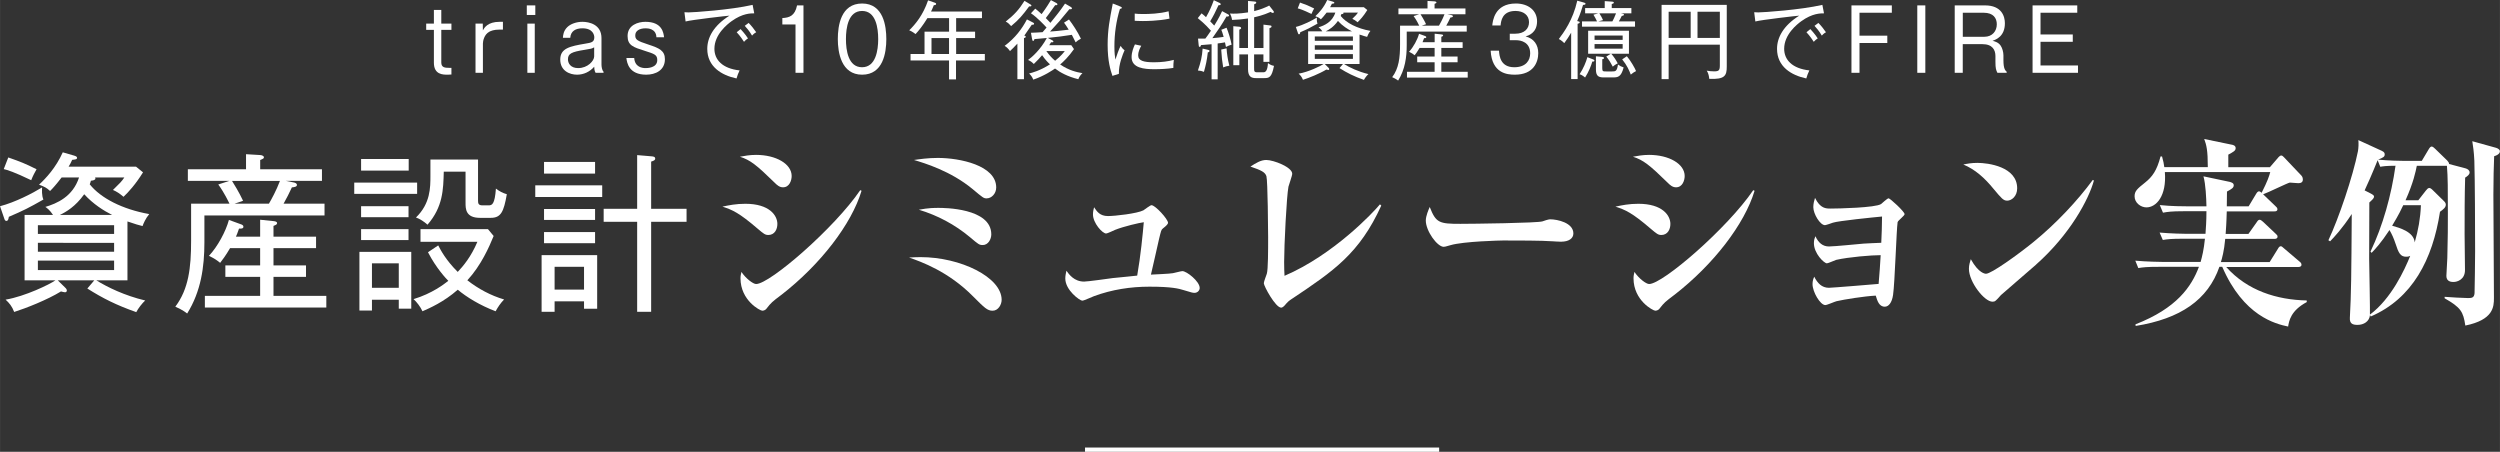 <?xml version="1.0" encoding="UTF-8"?><svg id="a" xmlns="http://www.w3.org/2000/svg" width="206.18mm" height="37.26mm" viewBox="0 0 584.44 105.62"><rect x="0" y="0" width="584.44" height="105.62" fill="#333333" stroke="none"/><defs><style>.b{fill:#fff;}.c{fill:none;stroke:#fff;stroke-miterlimit:10;}</style></defs><line class="c" x1="253.65" y1="105.12" x2="336.44" y2="105.12"/><path class="b" d="m2.05,50.69c-.04.32-.11.96-.57.96-.3,0-.42-.32-.49-.56l-.99-2.88c3.53-.92,7.56-3,9.84-4.4-.04.56-.11,1.92.3,2.84-3.53,2-4.56,2.52-8.09,4.04Zm5.24-8.56c-4.07-1.96-5.59-2.4-6.42-2.6l1.06-2.72c2.96,1.04,3.88,1.4,6.61,2.76-.38.68-.84,1.48-1.25,2.56Zm26.03,10.72c-.84-.2-1.67-.44-3.53-1.08v13.76h-7.29c2.66,1.64,6.61,3.56,11.44,4.72-.65.56-1.67,1.88-2.09,2.72-4.75-1.68-7.83-3.24-11.44-5.52l1.63-1.92h-8.55l1.71,1.68c.27.24.42.48.42.72,0,.2-.15.4-.42.4-.19,0-.68-.12-.95-.2-3.19,1.96-8.17,3.92-10.94,4.8-.53-1.36-1.14-2.08-2.01-2.88,4.56-.76,10.37-3.6,11.66-4.52h-7.22v-15.28h6.65c-.72-1.12-1.44-1.64-1.79-1.88,2.7-.8,6.42-2.4,7.87-6.88h-4.07c-1.33,1.72-2.05,2.52-2.7,3.16-.87-.8-1.25-.96-2.58-1.48,1.6-1.48,3.91-3.92,5.55-7.56l2.62.76c.38.12.72.24.72.52,0,.36-.34.4-1.14.48-.34.72-.49,1.04-.84,1.6h15.77l1.63,1.32c-1.79,2.88-3.42,4.64-4.56,5.72-.95-.8-1.56-1.2-2.47-1.6,1.75-1.72,1.98-1.92,2.66-2.92h-6.84c.04.08.08.16.08.24,0,.4-.65.48-1.06.52-.08.36-.15.52-.27.84,2.58,3.24,7.64,5.84,13.91,6.96-.84,1-1.37,2.24-1.56,2.8Zm-6.65-.2H8.85v2.04h17.82v-2.04Zm0,4.12H8.85v2.08h17.82v-2.08Zm0,4.16H8.85v2.2h17.82v-2.2Zm-6.99-15.52c-2.05,2.88-4.26,4.16-5.7,4.84h12.23c-1.98-1-4.41-2.52-6.53-4.84Z"/><path class="b" d="m47.78,50.37v6.28c0,5.76-.8,11.48-4.03,16.64-.87-.72-2.24-1.36-2.77-1.6,3.12-4.12,3.69-9.12,3.69-15.4v-8.68h8.97c-.27-.52-1.18-2.52-2.62-4.48l2.58-.84h-9.69v-2.72h13.6v-3.52l3.31.2c.27,0,.87.16.87.52,0,.28-.19.36-.87.64v2.16h14.44v2.72h-8.43l1.82.36c.19.04.76.16.76.6s-.72.52-1.18.56c-.65,1.44-1.18,2.4-1.94,3.8h9.57v2.76h-28.08Zm.11,21.52v-2.72h12.92v-4.44h-8.13v-2.68h8.13v-4.04h-7.03c-1.1,1.88-1.75,2.68-2.32,3.44-.68-.56-1.29-1-2.62-1.64,2.01-2.12,3.95-5.72,4.67-8.4l2.74,1c.38.12.65.28.65.6,0,.48-.61.44-1.03.44-.34.96-.49,1.4-.72,1.88h5.66v-3.96l3.12.32c.27.04.84.08.84.48,0,.32-.34.44-.84.64v2.52h9.95v2.68h-9.95v4.04h7.6v2.68h-7.6v4.44h12.35v2.72h-28.38Zm6.35-29.59c.38.6,1.67,2.68,2.58,4.64l-2.01.68h8.05c.61-1.04,1.75-3.12,2.58-5.32h-11.21Z"/><path class="b" d="m82.81,45.33v-2.64h14.7v2.64h-14.7Zm10.41,26.83v-2.08h-6.27v2.52h-2.93v-13.72h12.12v13.28h-2.93Zm-8.81-32.27v-2.72h11.13v2.72h-11.13Zm0,10.88v-2.56h11.09v2.56h-11.09Zm0,5.36v-2.56h11.09v2.56h-11.09Zm8.81,5.44h-6.27v5.72h6.27v-5.72Zm22.64,11.2c-3.69-1.4-6.8-3.32-8.85-5.04-3.27,2.88-6.61,4.32-8.25,5.04-.49-1.08-1.37-2.2-2.09-2.84,4.37-1.32,7.18-3.52,8.13-4.28-.38-.36-2.85-2.96-4.75-6.68l2.39-1.6c.57,1.08,1.75,3.4,4.56,6.2,1.25-1.32,3.12-3.52,4.6-7.04h-13.3v-2.96h15.77l1.33,1.6c-1.03,2.52-2.93,6.88-6.15,10.36,2.58,2,5.47,3.56,8.59,4.48-.87.92-1.41,1.72-1.98,2.76Zm-1.14-21.84h-2.51c-3.38,0-3.38-2.12-3.38-3.52v-7.28h-5.09c-.11,4.2-.19,8.24-3.8,12.4-.76-.68-1.82-1.4-2.7-1.68,3.38-3.28,3.38-6.96,3.38-9.84v-3.72h11.13v9.64c0,.64.11,1.08,1.03,1.08h1.44c.8,0,1.44-.2,1.71-3.92.76.6,1.6,1.04,2.55,1.32-.72,4.12-1.37,5.52-3.76,5.52Z"/><path class="b" d="m125.13,46.05v-2.72h15.65v2.72h-15.65Zm11.4,26.12v-1.72h-6.88v2.44h-3.04v-13.24h12.99v12.52h-3.08Zm-9.35-31.59v-2.72h11.93v2.72h-11.93Zm0,10.84v-2.56h11.93v2.56h-11.93Zm0,5.44v-2.6h11.93v2.6h-11.93Zm9.35,5.52h-6.88v5.32h6.88v-5.32Zm15.69-10.52v21.04h-3.27v-21.04h-7.83v-3.04h7.83v-12.56l3.31.28c.61.04.91.16.91.52,0,.4-.34.52-.95.72v11.04h8.28v3.04h-8.28Z"/><path class="b" d="m179.57,54.93c-.7,0-1.06-.29-2.42-1.44-4.36-3.75-5.98-4.46-8.27-5.18,1.54-.34,3.21-.67,5.37-.67,5.63,0,7.48,2.74,7.48,4.71,0,1.25-.62,2.59-2.16,2.59Zm3.48-11.14c-.84,0-1.41-.53-1.98-1.1-4.22-4.13-5.68-5.28-8.1-6.05,1.1-.19,2.2-.43,3.78-.43,4.66,0,8.32,2.11,8.32,4.94,0,.96-.48,2.64-2.02,2.64Zm-.4,25.15c-2.16,1.63-2.38,1.82-3.43,3.17-.09.14-.44.53-1.01.53-.53,0-5.1-2.4-5.1-7.58,0-.58.09-.91.22-1.49,1.01,1.54,2.73,2.83,3.43,2.83,3.21,0,18.35-13.11,24.34-21.94l.31.14c-2.33,7.78-9.59,17.23-18.75,24.34Z"/><path class="b" d="m232.05,72.64c-1.23,0-1.89-.67-4.53-3.31-5.81-5.9-12.23-8.16-15.01-9.12.97-.05,1.67-.1,2.68-.1,9.37,0,18.97,4.7,18.97,9.99,0,1.1-.79,2.54-2.11,2.54Zm-1.36-26.26c-.75,0-.88-.14-3.3-2.16-5.15-4.27-11.31-6.1-13.73-6.82,1.32-.19,3.26-.48,5.59-.48,5.1,0,13.64,1.73,13.64,6.91,0,1.44-1.1,2.54-2.2,2.54Zm-.97,10.9c-.79,0-.97-.14-2.95-1.82-3.56-2.98-7.66-5.14-11.97-6.43,2.29-.43,3.65-.43,4.62-.43,1.14,0,12.32,0,12.32,6.19,0,1.1-.7,2.5-2.02,2.5Z"/><path class="b" d="m279.19,68.46c-.35,0-.57-.05-2.6-.67-.97-.29-2.55-.77-7.88-.77-4.4,0-8.76.67-12.94,2.21-.44.14-2.33,1.06-2.77,1.06-.57,0-3.96-2.45-3.96-5.18,0-.62.13-1.2.26-1.82.62.86,1.8,2.54,4.14,2.54.79,0,5.63-.67,6.69-.82,2.29-.24,5.06-.48,5.72-.58.79-4.46,1.32-9.89,1.54-12.48-1.06.14-4.62.96-6.69,1.78-.35.14-1.8.86-2.11.86-.88,0-3.08-2.45-3.08-4.46,0-.67.13-1.15.26-1.68.66,1.01,1.36,2.06,3.26,2.06,1.63,0,6.78-.58,8.27-1.34.31-.19,1.58-1.2,1.89-1.2.88,0,3.87,3.26,3.87,4.13q0,.38-1.19,1.3c-.4.29-.44.53-.92,2.5-.31,1.3-1.58,7.1-1.89,8.3.84-.05,4.44-.19,5.15-.34.35-.05,1.89-.48,2.2-.48,1.01,0,4.05,2.4,4.05,3.94,0,.48-.4,1.15-1.28,1.15Z"/><path class="b" d="m302.09,69.81c-.92.62-1.01.72-1.8,1.63-.4.43-.66.48-.79.48-1.32,0-4.05-5.04-4.05-5.71,0-.38.62-1.92.7-2.21.31-.96.31-5.67.31-8.54,0-1.2-.09-13.25-.4-14.26-.31-.96-1.19-1.39-3.74-2.26,1.28-.82,2.42-1.54,3.7-1.54,1.72,0,6.07,1.68,6.07,3.22,0,.48-.79,2.59-.88,3.02-.44,2.3-1.01,13.73-1.01,17.62,0,1.34.04,2.26.09,3.22,11.44-4.9,20.77-14.83,22.31-16.71l.31.29c-5.1,11.23-11.18,15.31-20.81,21.75Z"/><path class="b" d="m364.99,56.51c-.75,0-1.85-.1-2.02-.1-2.55-.19-8.41-.19-11.57-.19-.48,0-9.24.19-12.32,1.1-1.19.34-1.32.38-1.58.38-1.5,0-4.18-3.7-4.18-6.14,0-1.1.66-2.59.92-3.17,1.45,3.74,2.24,3.94,7.17,3.94,2.73,0,18.13-.19,19.19-.58.31-.14,1.45-.48,1.76-.48,1.76,0,5.46.82,5.46,3.31,0,1.2-1.14,1.92-2.82,1.92Z"/><path class="b" d="m388.34,54.93c-.7,0-1.06-.29-2.42-1.44-4.36-3.75-5.98-4.46-8.27-5.18,1.54-.34,3.21-.67,5.37-.67,5.63,0,7.48,2.74,7.48,4.71,0,1.25-.62,2.59-2.16,2.59Zm3.48-11.14c-.84,0-1.41-.53-1.98-1.1-4.22-4.13-5.68-5.28-8.1-6.05,1.1-.19,2.2-.43,3.78-.43,4.66,0,8.32,2.11,8.32,4.94,0,.96-.48,2.64-2.02,2.64Zm-.4,25.15c-2.16,1.63-2.38,1.82-3.43,3.17-.09.14-.44.53-1.01.53-.53,0-5.1-2.4-5.1-7.58,0-.58.09-.91.22-1.49,1.01,1.54,2.73,2.83,3.43,2.83,3.21,0,18.35-13.11,24.34-21.94l.31.14c-2.33,7.78-9.59,17.23-18.75,24.34Z"/><path class="b" d="m429.29,60.74c-.35.1-1.89.82-2.2.82-.66,0-3.04-2.3-3.04-4.71,0-.77.18-1.2.35-1.63.7,1.54,1.72,2.4,3.17,2.4,1.28,0,7-.58,8.14-.67,1.45-.1,2.33-.1,4.09-.19.13-2.78.13-3.07.18-6.14-2.07.19-10.17,1.01-11.49,1.44-.22.1-1.67.58-1.85.58-1.14,0-2.73-2.64-2.73-4.22,0-.82.22-1.58.4-2.16,1.23,2.5,2.55,2.5,3.65,2.5,1.72,0,10.52-.19,11.79-1.06.26-.19,1.45-1.34,1.76-1.34.35,0,3.74,3.12,3.74,3.7,0,.38-1.54,1.49-1.63,1.87-.26,1.54-.66,14.35-1.06,16.99-.26,1.87-1.06,2.78-1.94,2.78-1.36,0-1.76-1.44-2.11-2.59-2.73.14-7.48.91-9.15,1.3-.44.1-2.24.91-2.64.91-1.19,0-2.99-3.07-2.99-4.9,0-.77.18-1.25.4-1.73.75,1.49,1.76,2.59,3.43,2.59.66,0,10.74-.82,11.62-.91.26-3.31.31-3.65.48-6.72-2.11,0-7.44.43-10.39,1.1Z"/><path class="b" d="m469.23,46.91c-.88,0-1.32-.53-3.17-2.74-2.11-2.59-4.31-4.56-7.08-5.71.92-.19,1.89-.38,3.3-.38,2.46,0,9.29.86,9.29,5.95,0,1.87-1.32,2.88-2.33,2.88Zm6.73,14.98c-1.28,1.15-7.92,6.82-8.19,7.1-1.23,1.39-1.36,1.54-1.98,1.54-1.89,0-5.5-4.61-5.5-7.68,0-.91.26-1.68.44-2.26,1.85,3.36,3.39,3.41,3.56,3.41,1.23,0,7.44-4.46,11.05-7.39,5.37-4.37,10.39-9.75,13.91-14.55l.26.14c-1.19,4.37-5.54,12.58-13.55,19.68Z"/><path class="b" d="m534.91,76.34c-2.95-.62-10.43-2.45-15.4-13.97h-.66c-2.68,7.73-9.11,12.15-19.58,13.83l-.04-.38c9.64-3.74,13.11-8.83,14.83-13.44h-9.37c-2.73,0-3.7.1-4.8.29l-.7-1.73c2.68.24,5.76.29,6.29.29h8.98c.35-1.25.75-2.83,1.01-5.42h-5.1c-2.68,0-3.65.1-4.75.29l-.75-1.73c2.68.24,5.81.29,6.29.29h4.44c.09-1.34.22-2.98.22-5.28h-5.41c-2.73,0-3.65.14-4.75.34l-.75-1.78c2.68.29,5.81.29,6.29.29h4.62c-.04-1.97-.18-5.18-.7-7.01l6.16,1.3c.31.1.92.24.92.77,0,.62-.44.86-1.58,1.49,0,1.06,0,1.92-.04,3.46h5.1l1.76-2.93c.22-.38.44-.58.66-.58s.35.1.62.34c1.41-2.78,1.76-3.89,2.02-4.85h-24.64c.44,5.62-2.02,8.26-4.31,8.26-1.32,0-2.77-1.06-2.77-2.59,0-1.25.66-1.78,2.46-3.22,1.67-1.34,2.73-2.74,3.61-6.1h.35c.31,1.2.44,1.68.53,2.5h10.17c0-3.98-.31-5.14-.84-6.58l6.29,1.3c.35.05,1.06.19,1.06.82s-.48.86-1.72,1.54v2.93h9.73l2.02-2.35c.18-.19.4-.38.62-.38s.4.14.62.38l3.78,3.98c.4.38.66.67.66,1.25,0,.67-.48.86-1.06.86-.35,0-1.76-.14-1.98-.14-.35,0-5.24,2.4-6.25,2.74l2.86,2.74c.31.29.48.43.48.77,0,.43-.4.48-.66.48h-11.18c-.04.86-.04,2.35-.26,5.28h5.32l1.94-2.74c.22-.34.4-.58.7-.58.18,0,.48.19.79.48l2.9,2.74c.35.34.48.43.48.72,0,.43-.35.53-.66.53h-11.57c-.26,2.88-.75,4.56-1.01,5.42h11.4l1.94-3.12c.13-.24.35-.58.66-.58.22,0,.4.19.79.53l3.61,3.07c.26.19.44.43.44.72,0,.43-.4.53-.66.53h-16.94c4.97,5.57,11.88,7.68,18.83,7.83v.38c-3.78,2.02-4.14,4.42-4.36,5.76Z"/><path class="b" d="m576.3,41.49c-.13,4.13-.13,9.07-.13,13.3,0,1.3.09,7.15.09,8.35,0,2.21-1.8,2.78-2.68,2.78-.35,0-1.67,0-1.67-1.39,0-.58.22-3.6.22-4.22.13-4.51.13-7.78.13-10.46,0-5.62,0-8.45-.22-11.09h-7.04c-.26,1.3-.79,3.94-2.64,8.06h2.99l1.72-2.21c.22-.29.53-.67.84-.67.26,0,.62.29.79.48l2.64,2.59c.26.24.44.53.44.82,0,.67-.57,1.1-1.36,1.68-1.72,11.14-6.42,20.26-16.19,24.48l-.18-.34c-.13,1.49-1.45,2.3-2.9,2.3-1.1,0-1.89-.24-1.8-1.68.31-5.52.35-10.03.44-24.24-2.29,3.5-4.18,5.47-5.06,6.38l-.4-.24c2.42-5.14,5.72-14.88,6.91-20.83.13-.77.18-1.78.09-2.59l5.46,2.5c.66.29.7.62.7.82,0,.58-.26.72-1.54,1.25,2.51.24,5.24.29,6.12.29h4.09l1.63-2.74c.18-.29.4-.62.7-.62.22,0,.66.38.84.58l2.77,2.69c.26.29.44.53.44.82l3.83,1.01c.53.14.97.48.97.96s-.44.82-1.01,1.2Zm-13.77,18.53c-1.36,0-1.8-.86-2.51-3.07-.4-1.2-.84-2.21-1.41-3.17-2.02,3.07-3.39,4.51-4.18,5.33l-.26-.29c2.9-6.05,4.88-13.2,5.85-20.07-2.16,0-3.04.14-3.56.24l-.62-1.54c-.22.48-1.23,3.17-3.04,7.06l1.32.67c.66.34.88.53.88.77,0,.34-.22.58-1.1,1.39,0,2.11-.04,11.62-.04,13.15.04,2.06.22,12.24.18,13.06,5.02-3.74,8.1-10.46,9.42-13.73-.22.1-.44.19-.92.19Zm-.7-12.05c-.4.86-1.01,2.16-2.6,4.8,1.67.48,5.06,1.39,5.28,3.89.84-2.93,1.32-5.57,1.45-8.69h-4.14Zm21.25-11.47c-.09,2.02-.18,5.67-.18,9.03,0,3.79.13,20.69.13,24.15,0,2.06-.13,5.09-6.69,6.43-.48-3.26-1.06-4.22-4.84-6.38v-.34c1.1.1,4.58.29,5.46.29s1.45-.05,1.54-1.15c.04-.77.13-8.3.13-9.84,0-5.38-.04-16.61-.18-21.12-.09-2.06-.31-3.5-.48-4.56l5.54,1.54c.48.14.92.43.92.82,0,.29-.22.82-1.36,1.15Z"/><path class="b" d="m103.16,2.32v3.2h2.37v1.46h-2.37v7.64c0,1.16.85,1.24,1.8,1.24h.57v1.56c-.21.02-.44.04-.87.04-1.12,0-3.23,0-3.23-2.8v-7.68h-1.8v-1.46h1.8v-3.2h1.73Z"/><path class="b" d="m112.86,5.52l.02,1.58c.32-.58,1.1-2,3.91-2h.78v1.82h-.85c-1.27,0-1.96.3-2.37.52-1.18.66-1.46,2.16-1.46,2.76v6.82h-1.73V5.52h1.71Z"/><path class="b" d="m125.14,3.5h-1.99V1.26h1.99v2.24Zm-.13,13.52h-1.73V5.52h1.73v11.5Z"/><path class="b" d="m131.59,8.84c.04-.62.13-1.62,1.03-2.5.8-.78,2.17-1.24,3.53-1.24,1.52,0,4.46.58,4.46,3.8v6.18c0,.46.11,1.34.48,1.68v.26h-1.86c-.29-.46-.32-1.18-.32-1.42-1.04,1.2-2.49,1.86-4.01,1.86-1.73,0-3.93-.9-3.93-3.54s2.24-3.1,5.89-3.72c1.35-.22,2.07-.34,2.07-1.48,0-.46-.27-2.1-2.77-2.1-1.58,0-2.75.64-2.85,2.22h-1.71Zm7.31,2.22c-.53.32-.7.34-2.18.58-3.19.5-3.95.92-3.95,2.24,0,.84.55,2.04,2.39,2.04,2.22,0,3.74-1.7,3.74-2.74v-2.12Z"/><path class="b" d="m148.26,13.56c.15,2.14,1.88,2.36,2.64,2.36.36,0,2.75,0,2.75-1.88,0-1.22-.65-1.44-2.93-2.16-2.66-.84-4.01-1.26-4.01-3.46,0-2.6,2.51-3.32,4.16-3.32,3.93,0,4.24,2.56,4.37,3.62h-1.79c-.06-2.04-2.01-2.1-2.51-2.1-1.6,0-2.43.7-2.43,1.62,0,.98.27,1.28,3.13,2.2,2.45.8,3.8,1.4,3.8,3.4,0,2.6-2.2,3.62-4.37,3.62-4.08,0-4.5-2.8-4.64-3.9h1.8Z"/><path class="b" d="m171.04,4.94c-1.01.72-4.03,3.12-4.03,6.46,0,2.56,1.84,4.62,5.89,5.06-.34.7-.51,1.16-.72,1.88-3.48-.74-6.84-2.74-6.84-6.92,0-2.62,1.46-5.42,5.19-7.76-.48.02-8.72.96-10.26,1.36l-.27-2.16c.36.02.61.04.97.04,1.1,0,9.84-.58,14.97-1.76l.38,1.98c-.82,0-2.72-.02-5.28,1.82Zm2.89,4.84c-.3-.46-.85-1.32-1.71-2.24l.91-.74c.06.06,1.12,1.2,1.73,2.18-.46.28-.84.68-.93.8Zm1.88-1.46c-.67-1.14-1.29-1.82-1.71-2.28l.91-.68c.55.54,1.35,1.54,1.77,2.18-.25.14-.46.24-.97.78Z"/><path class="b" d="m187.83,17.02h-1.86V5.72h-3.08v-1.5c1.6-.08,2.94-.48,3.44-2.96h1.5v15.76Z"/><path class="b" d="m207.2,9.14c0,3.2-.76,8.32-5.66,8.32s-5.68-5.24-5.68-8.32.68-8.32,5.68-8.32,5.66,5.32,5.66,8.32Zm-9.44,0c0,2.62.53,6.58,3.76,6.58s3.78-3.98,3.78-6.58-.53-6.58-3.76-6.58-3.78,3.92-3.78,6.58Z"/><path class="b" d="m223.49,14.14v4.42h-1.63v-4.42h-9v-1.52h3.27v-5.22h5.74v-3.16h-5.07c-1.12,1.82-2.01,2.92-2.77,3.72-.85-.64-1.25-.78-1.48-.88,1.44-1.4,3.23-3.54,4.41-7l1.56.54c.21.08.32.12.32.3,0,.26-.3.28-.53.28-.32.8-.49,1.16-.66,1.5h11.91v1.54h-6.04v3.16h4.43v1.5h-4.43v3.72h6.71v1.52h-6.71Zm-1.63-5.24h-4.1v3.72h4.1v-3.72Z"/><path class="b" d="m241.21,5.78c-.28.4-1.48,2.18-1.75,2.54.15.04.34.14.34.26,0,.22-.25.28-.42.32v9.62h-1.54v-8.32c-.72.78-1.42,1.46-1.73,1.74-.4-.56-.76-.9-1.25-1.22,2.45-1.82,4.08-4,5.21-6.18l1.44.74c.13.08.23.12.23.28,0,.26-.32.24-.53.22Zm-.63-4.28c-1.41,1.94-2.43,3.14-4.2,4.6-.38-.44-.76-.8-1.27-1.06,2.03-1.6,3.13-2.82,4.39-4.84l1.37.82c.09.06.25.16.25.28,0,.24-.38.2-.53.2Zm11.51,17.02c-2.51-.62-4.26-1.58-5.45-2.5-.47.34-2.56,1.76-5.09,2.6-.25-.64-.48-.94-.97-1.44.7-.18,2.45-.6,4.88-2.14-.25-.22-1.06-.98-1.84-2.14-.44.52-1.1,1.26-1.94,2.06-.49-.48-.76-.68-1.35-.94.87-.6,2.96-2.44,4.39-5.14-.57.06-2.49.24-2.89.26-.06.2-.13.42-.3.42s-.19-.12-.27-.52l-.25-1.38c.61,0,2.05-.1,2.72-.14.27-.3.63-.72.93-1.08-.48-.54-2.22-2.38-3.65-3.34l1.01-1.08c.34.28.76.6,1.48,1.28.17-.24,1.16-1.54,2.18-3.28l1.27.68c.11.06.25.16.25.32,0,.14-.17.2-.29.2-.08,0-.15,0-.23-.02-1.48,2.08-1.65,2.32-2.2,3.02.57.58.84.86,1.08,1.12,1.18-1.46,2.37-2.92,3.42-4.5l1.31.76c.19.1.3.22.3.36,0,.24-.34.22-.59.18-.38.44-2.01,2.44-2.36,2.84-1.37,1.54-1.73,1.94-2.17,2.4,1.52-.12,1.8-.14,4.37-.44-.47-.78-.8-1.22-1.1-1.64l1.16-.74c.89,1.16,1.98,2.8,2.79,4.48-.63.34-.87.52-1.23.86-.17-.36-.4-.84-.89-1.76-2.58.4-2.89.42-5.62.72l1.06.56c.13.08.25.18.25.3,0,.22-.32.18-.55.16-.13.22-.19.32-.42.68h5.15l.63.92c-1.27,1.82-2.53,3-3.23,3.6,2.09,1.4,3.86,1.8,5.21,2.02-.51.5-.72.82-.97,1.42Zm-7.48-6.58c.7.98,1.29,1.62,2.05,2.26,1.42-1.14,2.01-1.94,2.26-2.26h-4.31Z"/><path class="b" d="m261.56,17.26l-1.5.48c-.46-1.34-1.12-3.44-1.12-7.24,0-3.5.46-5.88,1.2-9.68l1.71.68c.3.12.4.2.4.3,0,.22-.23.24-.44.28-.87,2.84-1.29,5.8-1.29,8.78,0,1.54.11,2.3.23,3.08.27-.9.85-2.5,1.22-3.22.25.4.46.68.93,1.02-.38.86-1.42,3.32-1.33,5.52Zm12.73-1.38c-1.27.22-3.1.3-4.41.3-2.36,0-5.34-.24-5.34-2.82,0-1.24.48-2.34.78-2.98l1.48.32c-.25.44-.72,1.3-.72,2.26,0,1.28,1.39,1.6,3.69,1.6,1.8,0,3.27-.2,4.64-.56-.09.72-.11,1.14-.11,1.88Zm-7.12-10.96c-.87,0-1.44-.04-1.9-.06v-1.68c.49.06,1.03.1,1.92.1,1.42,0,3.86-.06,6-.64.02.16.15,1.2.21,1.72-2.7.56-5.64.56-6.23.56Z"/><path class="b" d="m286.6,10.98c-.1-.5-.15-.76-.23-1.08-.57.1-1.14.2-1.71.26v8.38h-1.42v-8.2c-1.03.1-1.8.16-2.47.2-.04.14-.1.42-.3.42s-.23-.16-.25-.44l-.15-1.5c.99.02,1.33.02,1.71,0,.23-.3.63-.82,1.31-1.84-.3-.34-1.44-1.64-3.08-2.94l.89-1.12c.44.34.68.56,1.04.9.84-1.48,1.29-2.52,1.82-3.98l1.35.64c.19.1.27.18.27.28,0,.22-.23.26-.38.26h-.15c-.72,1.58-1.16,2.46-1.94,3.76.17.18.42.42.95,1,1.1-1.78,1.52-2.68,1.84-3.38l1.41.76c.11.06.21.14.21.26,0,.3-.42.26-.59.22-1.14,1.98-1.98,3.2-3.31,5.08,1.14-.1,1.92-.18,2.64-.3-.25-.92-.4-1.28-.55-1.66l1.23-.48c.49,1.18.95,2.76,1.18,3.96-.28.06-1.08.38-1.33.54Zm-4.24,1.26c-.21,1.86-.48,3.04-.91,4.56-.47-.2-.78-.26-1.41-.32.67-1.94.99-3.3,1.1-5.12l1.31.3c.17.04.3.08.3.24,0,.24-.19.32-.4.34Zm3.59,3.52c-.23-1.3-.36-2.48-.46-4.18l1.25-.28c.08,1.24.27,2.6.65,4.06-.61.1-.93.18-1.44.4Zm9.61,2.5h-1.94c-1.03,0-1.86-.28-1.86-2.08v-3.46h-2.03v2.52h-1.41V6.12l1.5.14c.13.02.32.08.32.32,0,.16-.09.2-.42.36v4.28h2.03v-6.9c-1.35.2-2.26.28-3.72.34-.11-.7-.32-1.16-.49-1.5.85.06,1.98.08,4.22-.26V.22l1.52.14c.23.02.4.04.4.24,0,.22-.17.28-.48.4v1.6c1.5-.38,2.49-.78,3.51-1.3l.93,1.18c.08.08.17.22.17.34,0,.14-.13.2-.27.2-.17,0-.34-.12-.49-.24-1.8.82-3.42,1.16-3.86,1.26v7.18h2.18v-5.46l1.5.18c.21.02.38.04.38.24,0,.22-.09.26-.48.42v7.86h-1.41v-1.74h-2.18v3.08c0,.86,0,1.1.76,1.1h1.42c.59,0,.97-.54,1.06-2.16.19.16.63.52,1.41.66-.53,2.72-1.12,2.86-2.3,2.86Z"/><path class="b" d="m303.97,7.54c-.02.16-.06.48-.29.48-.15,0-.21-.16-.25-.28l-.49-1.44c1.77-.46,3.78-1.5,4.92-2.2-.02.28-.06.96.15,1.42-1.77,1-2.28,1.26-4.05,2.02Zm2.62-4.28c-2.03-.98-2.79-1.2-3.21-1.3l.53-1.36c1.48.52,1.94.7,3.31,1.38-.19.34-.42.74-.63,1.28Zm13.01,5.36c-.42-.1-.84-.22-1.77-.54v6.88h-3.65c1.33.82,3.31,1.78,5.72,2.36-.32.28-.84.94-1.04,1.36-2.37-.84-3.91-1.62-5.72-2.76l.82-.96h-4.27l.85.84c.13.12.21.24.21.36,0,.1-.08.2-.21.2-.09,0-.34-.06-.47-.1-1.6.98-4.08,1.96-5.47,2.4-.27-.68-.57-1.04-1.01-1.44,2.28-.38,5.19-1.8,5.83-2.26h-3.61v-7.64h3.32c-.36-.56-.72-.82-.89-.94,1.35-.4,3.21-1.2,3.93-3.44h-2.03c-.66.86-1.03,1.26-1.35,1.58-.44-.4-.63-.48-1.29-.74.8-.74,1.96-1.96,2.77-3.78l1.31.38c.19.06.36.12.36.26,0,.18-.17.2-.57.24-.17.36-.25.52-.42.8h7.88l.82.66c-.89,1.44-1.71,2.32-2.28,2.86-.48-.4-.78-.6-1.23-.8.87-.86.99-.96,1.33-1.46h-3.42s.04.08.04.12c0,.2-.32.24-.53.26-.04.18-.08.26-.13.42,1.29,1.62,3.82,2.92,6.95,3.48-.42.5-.68,1.12-.78,1.4Zm-3.32-.1h-8.91v1.02h8.91v-1.02Zm0,2.06h-8.91v1.04h8.91v-1.04Zm0,2.08h-8.91v1.1h8.91v-1.1Zm-3.5-7.76c-1.03,1.44-2.13,2.08-2.85,2.42h6.12c-.99-.5-2.2-1.26-3.27-2.42Z"/><path class="b" d="m328.86,7.38v3.14c0,2.88-.4,5.74-2.01,8.32-.44-.36-1.12-.68-1.39-.8,1.56-2.06,1.84-4.56,1.84-7.7v-4.34h4.48c-.13-.26-.59-1.26-1.31-2.24l1.29-.42h-4.84v-1.36h6.8V.22l1.65.1c.13,0,.44.08.44.26,0,.14-.1.18-.44.32v1.08h7.22v1.36h-4.22l.91.18c.1.02.38.08.38.3s-.36.26-.59.28c-.32.72-.59,1.2-.97,1.9h4.79v1.38h-14.04Zm.06,10.76v-1.36h6.46v-2.22h-4.07v-1.34h4.07v-2.02h-3.51c-.55.94-.87,1.34-1.16,1.72-.34-.28-.65-.5-1.31-.82,1.01-1.06,1.98-2.86,2.34-4.2l1.37.5c.19.06.32.14.32.3,0,.24-.3.22-.51.22-.17.48-.25.7-.36.94h2.83v-1.98l1.56.16c.13.02.42.04.42.24,0,.16-.17.22-.42.32v1.26h4.98v1.34h-4.98v2.02h3.8v1.34h-3.8v2.22h6.17v1.36h-14.19Zm3.17-14.8c.19.3.84,1.34,1.29,2.32l-1.01.34h4.03c.3-.52.87-1.56,1.29-2.66h-5.6Z"/><path class="b" d="m350.43,11.84c.08,1.22.32,3.88,3.57,3.88,2.75,0,3.72-1.62,3.72-3.24,0-2.6-2.13-3.08-3.29-3.08h-1.48v-1.52h1.29c2.09,0,3.21-1.14,3.21-2.7,0-1.68-1.35-2.62-3.17-2.62-3.13,0-3.38,2.38-3.48,3.4h-1.94c.1-1,.49-5.14,5.51-5.14,2.89,0,4.96,1.62,4.96,4.16,0,2.76-2.09,3.36-2.68,3.54,1.94.48,2.96,1.96,2.96,3.9,0,2.14-1.12,5.04-5.47,5.04-1.77,0-5.36-.28-5.66-5.62h1.94Z"/><path class="b" d="m368.8,18.48h-1.5V7.64c-.53.92-1.04,1.68-1.61,2.44-.19-.18-.61-.62-1.27-.96,1.18-1.58,3.29-4.42,4.31-8.96l1.56.44c.06.02.38.1.38.28,0,.2-.32.28-.59.26-.21.7-.61,2.1-1.37,3.78.46.1.59.16.59.3,0,.2-.21.28-.49.34v12.92Zm3.67-4.58c.11.04.27.14.27.28,0,.24-.3.22-.49.2-.27.94-.84,2.42-1.69,3.74-.68-.58-1.08-.7-1.29-.76.91-1.4,1.52-2.86,1.82-4l1.39.54Zm8.91-12.02v1.24h-2.47l.32.06c.3.06.42.12.42.24,0,.2-.27.26-.53.32-.27.56-.46.9-.67,1.26h3.78v1.24h-12.39v-1.24h3.51c-.36-.74-.38-.8-.84-1.56l1.12-.32h-3.06v-1.24h4.58V.26l1.69.12c.09,0,.44.02.44.22,0,.22-.27.28-.49.34v.94h4.58Zm-4.81,10.68h-5.3v-5.38h9.54v5.38h-4.14c.68.82,1.08,1.4,1.52,2.26-.59.28-.91.54-1.16.76-.44-.84-.85-1.54-1.52-2.36l1.06-.66Zm2.77-3.24v-1.02h-6.57v1.02h6.57Zm-6.57.98v1.08h6.57v-1.08h-6.57Zm1.8,3c.11.02.42.06.42.26,0,.18-.19.22-.42.3v2.1c0,.74.19.74.97.74h1.31c.78,0,1.18,0,1.39-1.62.48.34.78.5,1.33.68-.59,2.28-1.37,2.34-2.55,2.34h-1.99c-1.12,0-1.94-.14-1.94-1.82v-3.12l1.48.14Zm-.67-10.18c.38.58.7,1.24.85,1.58l-1.08.3h3.27c.27-.5.53-1.02.85-1.88h-3.89Zm6.42,10.02c.91,1.08,1.88,2.78,2.15,3.48-.51.26-.74.42-1.23.82-.34-.9-.87-2.16-2.01-3.56l1.1-.74Z"/><path class="b" d="m399.59,18.44c-.11-1.02-.32-1.48-.59-1.92.55.1,1.14.16,1.69.16,1.14,0,1.37-.22,1.37-1.4v-4.84h-11.97v8.06h-1.65V1.14h15.24v14.42c0,2.16-.46,3.02-4.08,2.88Zm-4.35-15.7h-5.15v6.12h5.15V2.74Zm6.82,0h-5.22v6.12h5.22V2.74Z"/><path class="b" d="m421.13,4.94c-1.01.72-4.03,3.12-4.03,6.46,0,2.56,1.84,4.62,5.89,5.06-.34.7-.51,1.16-.72,1.88-3.48-.74-6.84-2.74-6.84-6.92,0-2.62,1.46-5.42,5.19-7.76-.48.02-8.72.96-10.26,1.36l-.27-2.16c.36.02.61.04.97.04,1.1,0,9.84-.58,14.97-1.76l.38,1.98c-.82,0-2.72-.02-5.28,1.82Zm2.89,4.84c-.3-.46-.85-1.32-1.71-2.24l.91-.74c.06.06,1.12,1.2,1.73,2.18-.46.28-.84.68-.93.8Zm1.88-1.46c-.67-1.14-1.29-1.82-1.71-2.28l.91-.68c.55.54,1.35,1.54,1.77,2.18-.25.14-.46.24-.97.78Z"/><path class="b" d="m442.27,1.26v1.72h-7.56v5.36h6.5v1.72h-6.5v6.96h-1.88V1.26h9.44Z"/><path class="b" d="m450.1,17.02h-1.88V1.26h1.88v15.76Z"/><path class="b" d="m464.05,1.26c3.91,0,4.65,2.58,4.65,4.18,0,3.08-2.09,3.82-2.89,4.1.57.14,1.39.36,1.92,1.16.36.52.63,1.5.63,2.22v1.16c0,2.02.44,2.4.76,2.7v.24h-2.17c-.3-.62-.46-1-.46-2.58v-1.34c0-1.4-.67-2.78-3.04-2.78h-4.6v6.7h-1.88V1.26h7.07Zm-5.19,1.72v5.62h5.02c1.92,0,2.93-1.36,2.93-2.92,0-1.44-.8-2.7-3.06-2.7h-4.88Z"/><path class="b" d="m485.62,1.26v1.72h-8.59v5.08h7.54v1.72h-7.54v5.52h8.76v1.72h-10.62V1.26h10.45Z"/></svg>